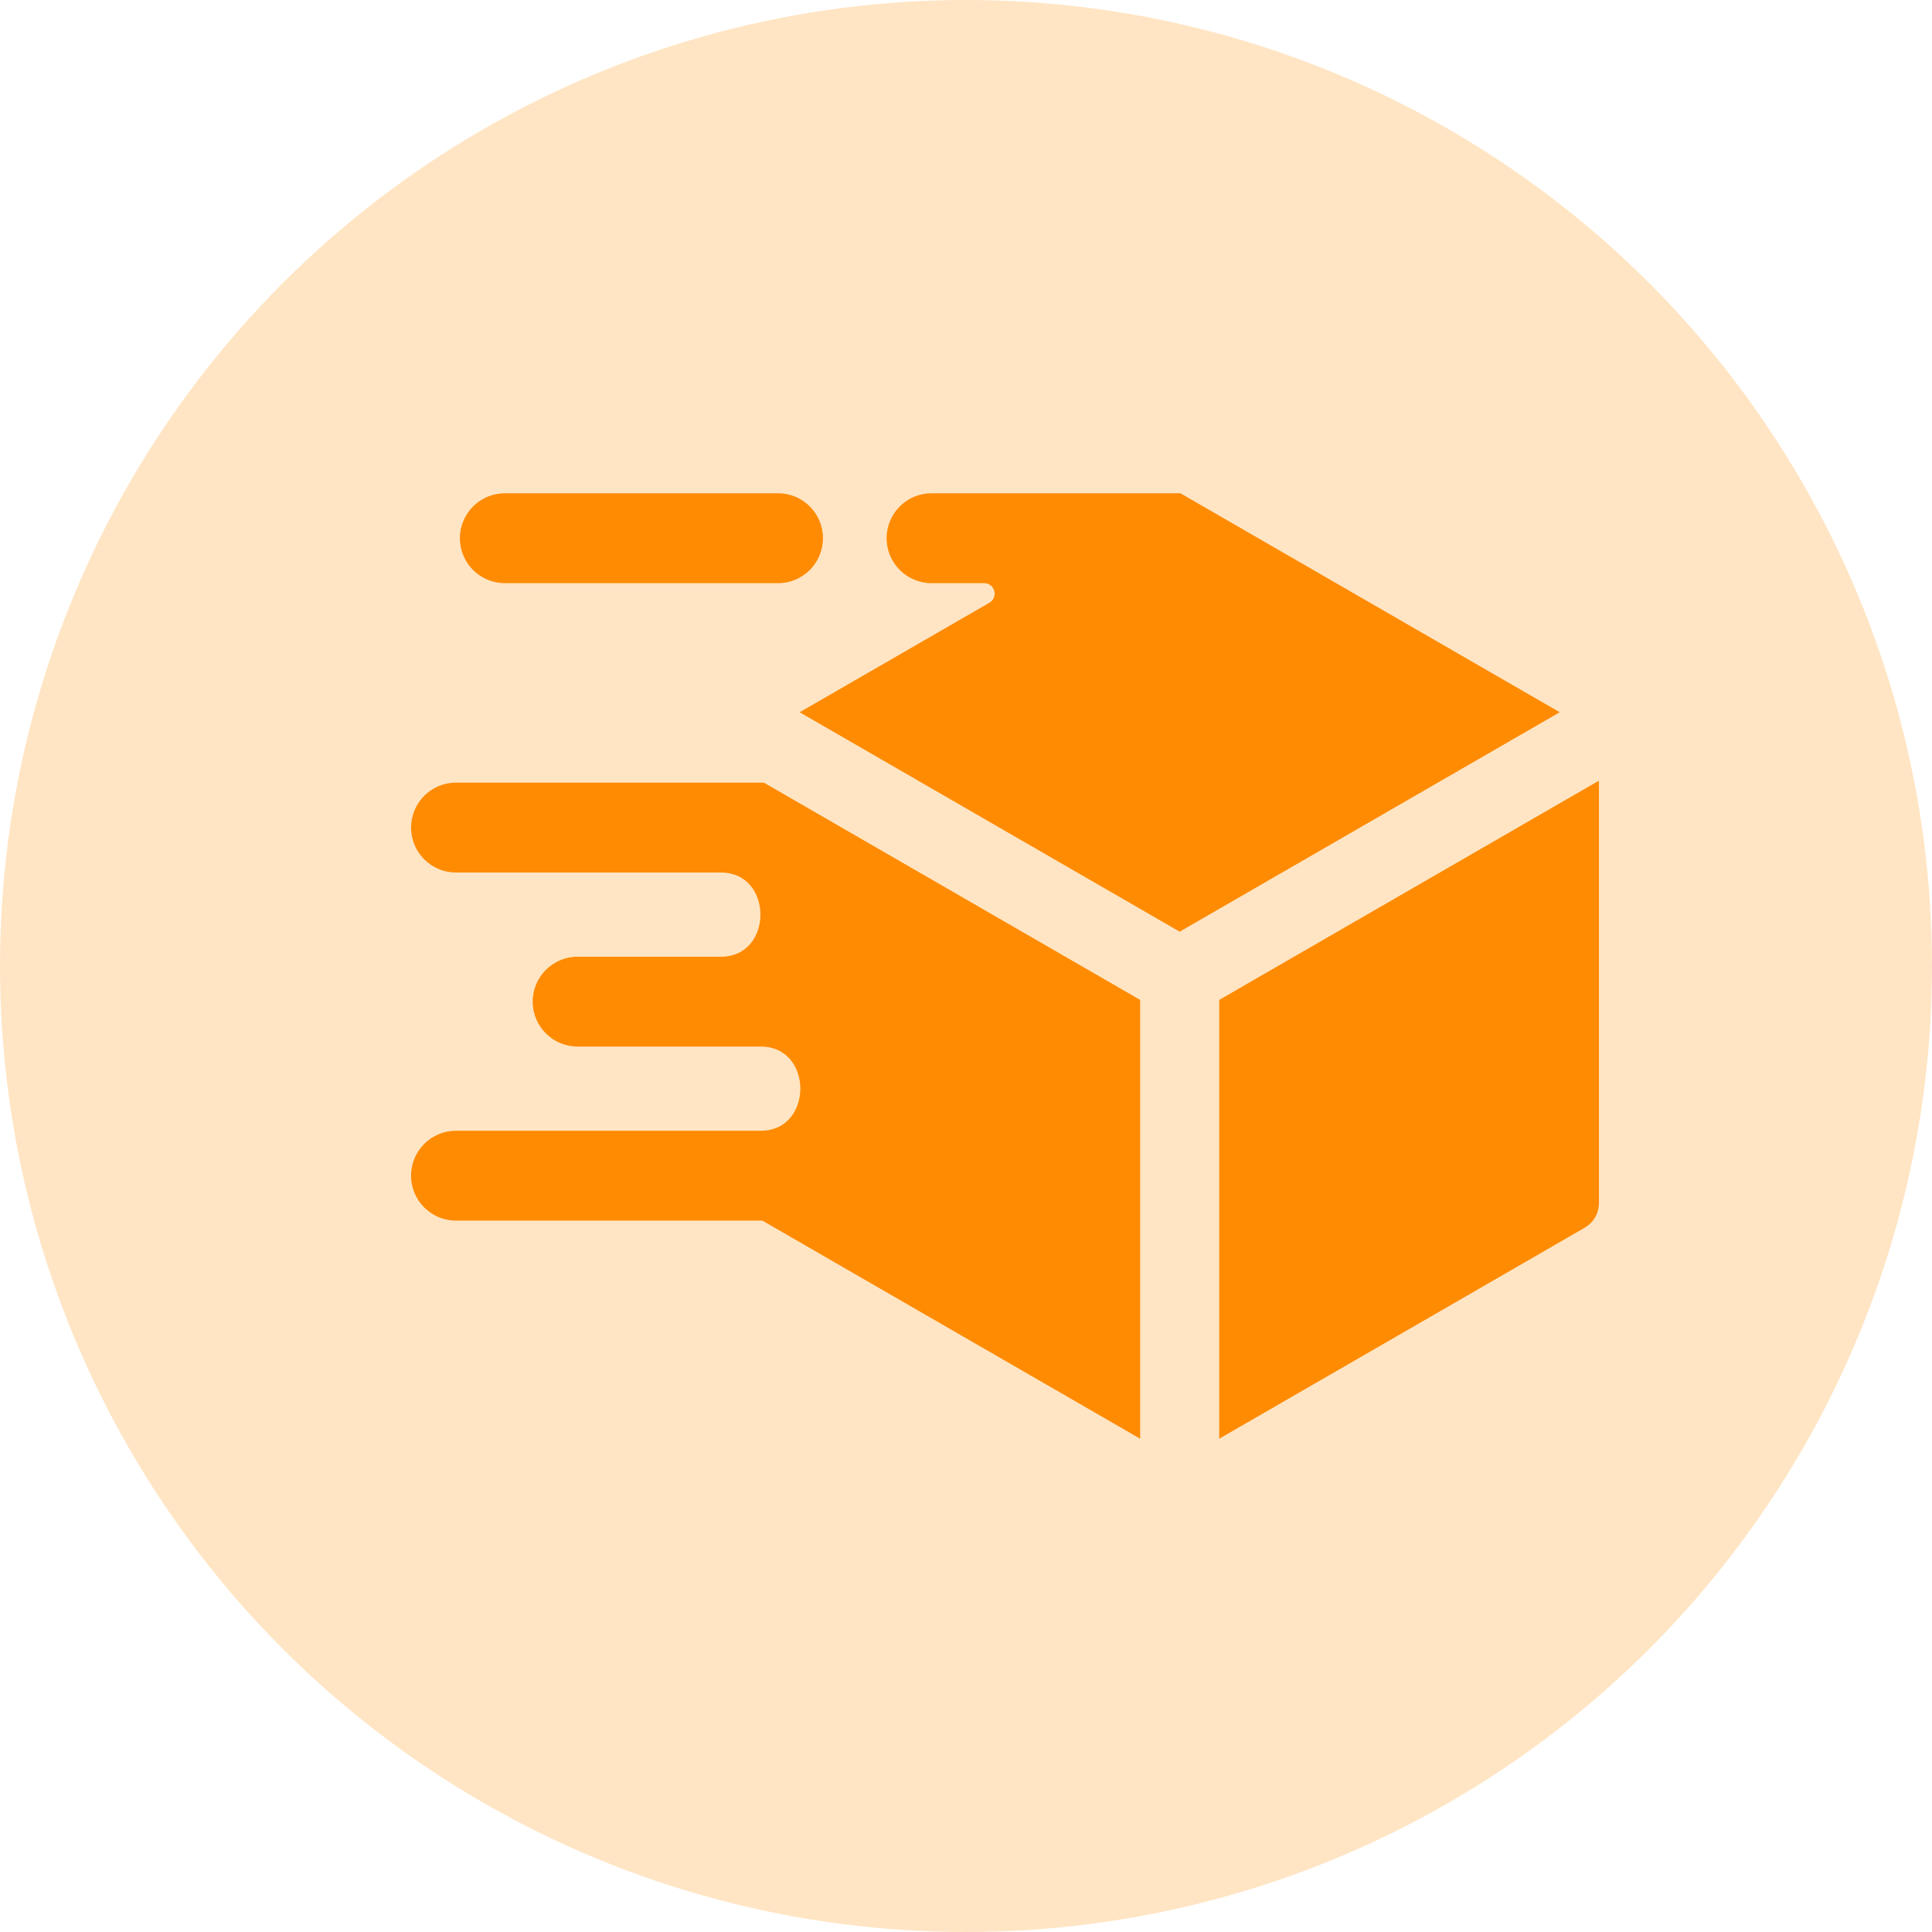 <?xml version="1.0" encoding="UTF-8"?> <svg xmlns="http://www.w3.org/2000/svg" width="47" height="47" viewBox="0 0 47 47" fill="none"> <circle cx="23.5" cy="23.5" r="23.5" fill="#FFE5C4"></circle> <path fill-rule="evenodd" clip-rule="evenodd" d="M29.66 35V24.325L38.898 18.991V29.258C38.898 29.517 38.769 29.741 38.544 29.871L29.66 35ZM18.547 29.694H11.093C10.489 29.694 10 29.205 10 28.601C10 27.997 10.489 27.508 11.093 27.508H18.508C19.79 27.508 19.79 25.46 18.508 25.46H14.052C13.449 25.46 12.959 24.971 12.959 24.367C12.959 23.763 13.449 23.274 14.052 23.274H17.537C18.82 23.274 18.82 21.226 17.537 21.226H11.093C10.49 21.226 10 20.736 10 20.133C10 19.529 10.49 19.039 11.093 19.039H18.582L27.737 24.325V35L18.547 29.694ZM19.453 17.327L28.698 22.665L37.944 17.327L28.716 12H22.662C22.058 12 21.569 12.489 21.569 13.093C21.569 13.697 22.058 14.187 22.662 14.187H23.941C24.059 14.187 24.157 14.262 24.188 14.376C24.218 14.489 24.171 14.604 24.069 14.663L19.453 17.327ZM18.927 12C19.531 12 20.02 12.489 20.02 13.093C20.02 13.697 19.531 14.187 18.927 14.187H12.282C11.678 14.187 11.188 13.697 11.188 13.093C11.188 12.489 11.678 12 12.282 12H18.927Z" fill="#FF8B03"></path> </svg> 